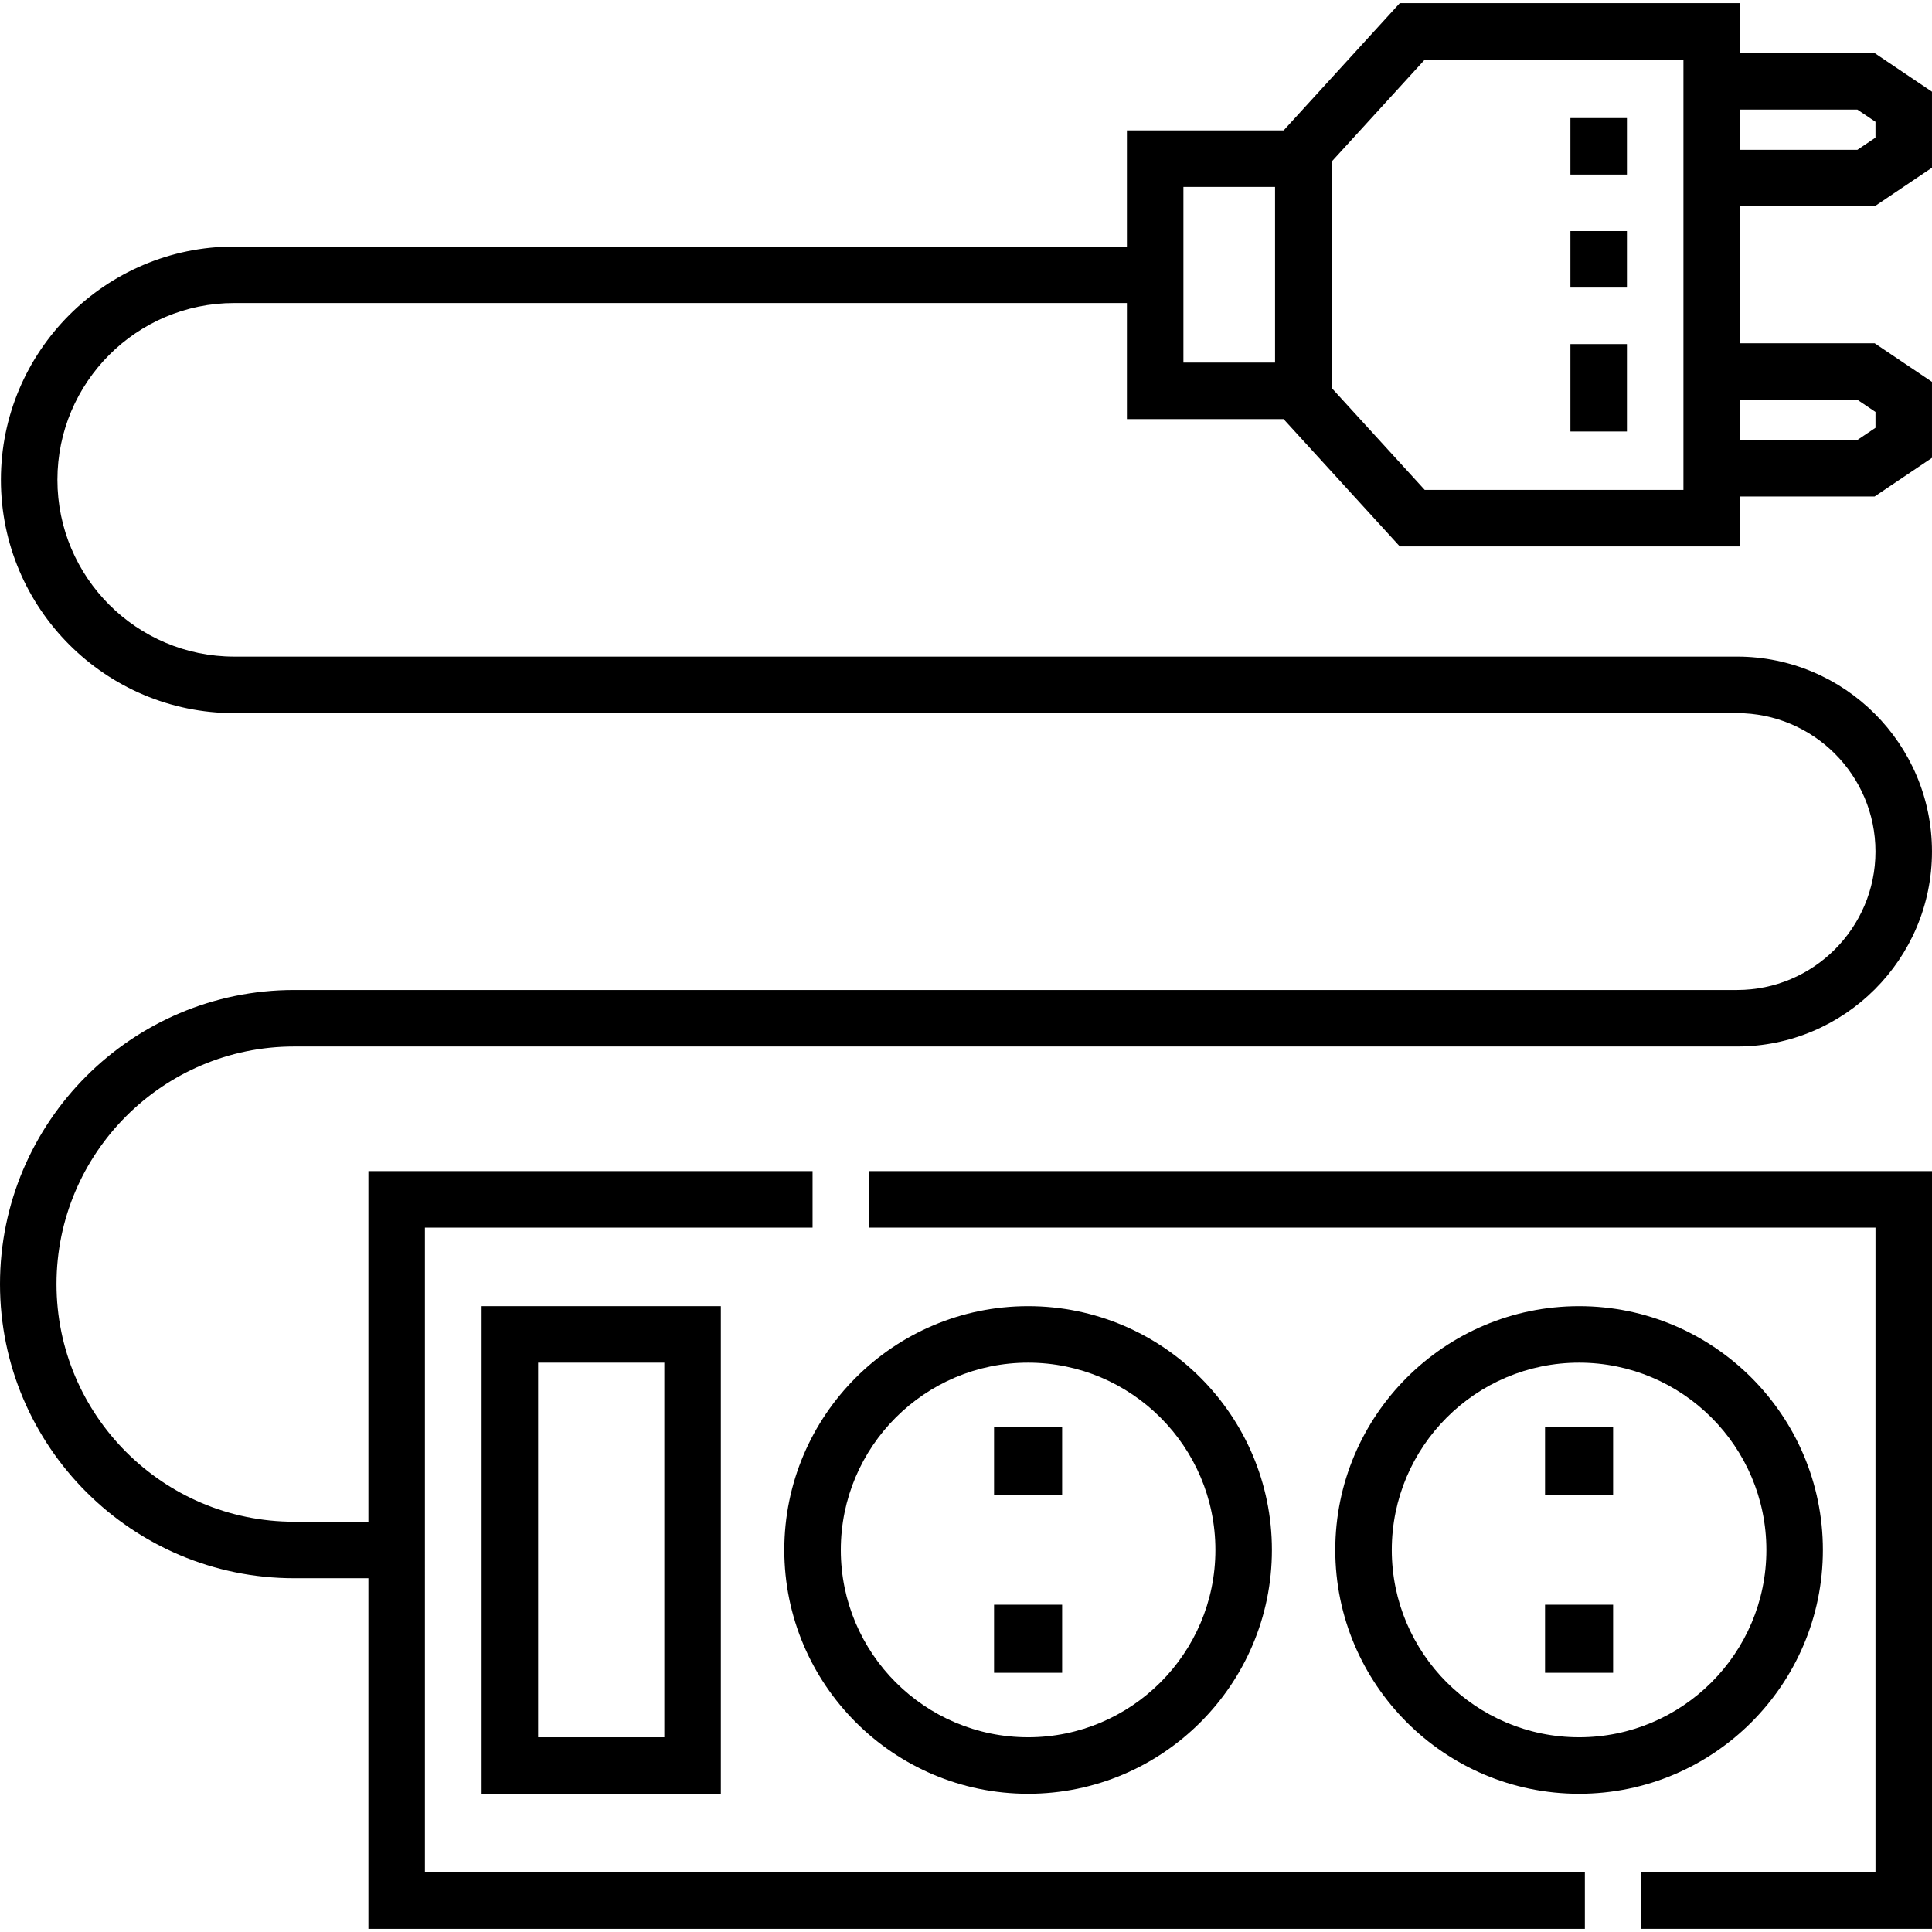 <svg id="Layer_1" enable-background="new 0 0 512.877 512.877" height="512" viewBox="0 0 512.877 512.877" width="512" xmlns="http://www.w3.org/2000/svg"><path d="m112.797 325.886h102.91v-15h-117.91v93.075h-19.719c-34.781 0-63.078-28.297-63.078-63.078s28.297-63.078 63.078-63.078h383.047c28.534 0 51.748-23.214 51.748-51.749s-23.214-51.749-51.748-51.749h-398.953c-25.878 0-46.931-21.053-46.931-46.931s21.053-46.931 46.931-46.931h236.983v30.815h41.593l30.846 33.79h90.299v-13.25h35.758l15.223-10.251v-20.176l-15.223-10.251h-35.758v-36.352h35.758l15.223-10.251v-20.177l-15.223-10.25h-35.758v-13.251h-90.299l-30.832 33.775h-41.607v30.83h-236.983c-34.149 0-61.931 27.782-61.931 61.931s27.782 61.931 61.931 61.931h398.954c20.263 0 36.748 16.485 36.748 36.749s-16.485 36.749-36.748 36.749h-383.048c-43.052-.001-78.078 35.025-78.078 78.077s35.026 78.078 78.078 78.078h19.719v93.075h322.93v-15h-307.93zm380.274-219.764 4.803 3.234v4.21l-4.803 3.234h-31.178v-10.678zm0-77.03 4.803 3.234v4.21l-4.803 3.234h-31.178v-10.678zm-114.86-13.251h68.682v114.209h-68.682l-24.73-27.091v-60.027zm-64.056 33.775h24.326v46.644h-24.326z"/><path d="m230.707 310.886v15h267.17v171.15h-62.15v15h77.15v-201.15z"/><path d="m191.355 476.182v-129.442h-63.508v129.442zm-48.508-114.442h33.508v99.442h-33.508z"/><path d="m272.925 476.182c35.688 0 64.721-29.034 64.721-64.721 0-35.688-29.033-64.721-64.721-64.721-35.687 0-64.721 29.034-64.721 64.721.001 35.687 29.034 64.721 64.721 64.721zm0-114.442c27.416 0 49.721 22.305 49.721 49.721s-22.305 49.721-49.721 49.721-49.721-22.305-49.721-49.721c.001-27.416 22.305-49.721 49.721-49.721z"/><path d="m263.889 425.994h18.072v18.072h-18.072z"/><path d="m263.889 378.855h18.072v18.072h-18.072z"/><path d="m483.912 411.461c0-35.688-29.033-64.721-64.721-64.721s-64.722 29.034-64.722 64.721 29.034 64.721 64.722 64.721 64.721-29.034 64.721-64.721zm-114.443 0c0-27.417 22.305-49.721 49.722-49.721 27.416 0 49.721 22.305 49.721 49.721s-22.305 49.721-49.721 49.721c-27.417 0-49.722-22.305-49.722-49.721z"/><path d="m410.154 425.994h18.072v18.072h-18.072z"/><path d="m410.154 378.855h18.072v18.072h-18.072z"/><path d="m431.893 114.55h-15v-23.209h15zm0-38.209h-15v-15h15zm0-30h-15v-15h15z"/></svg>